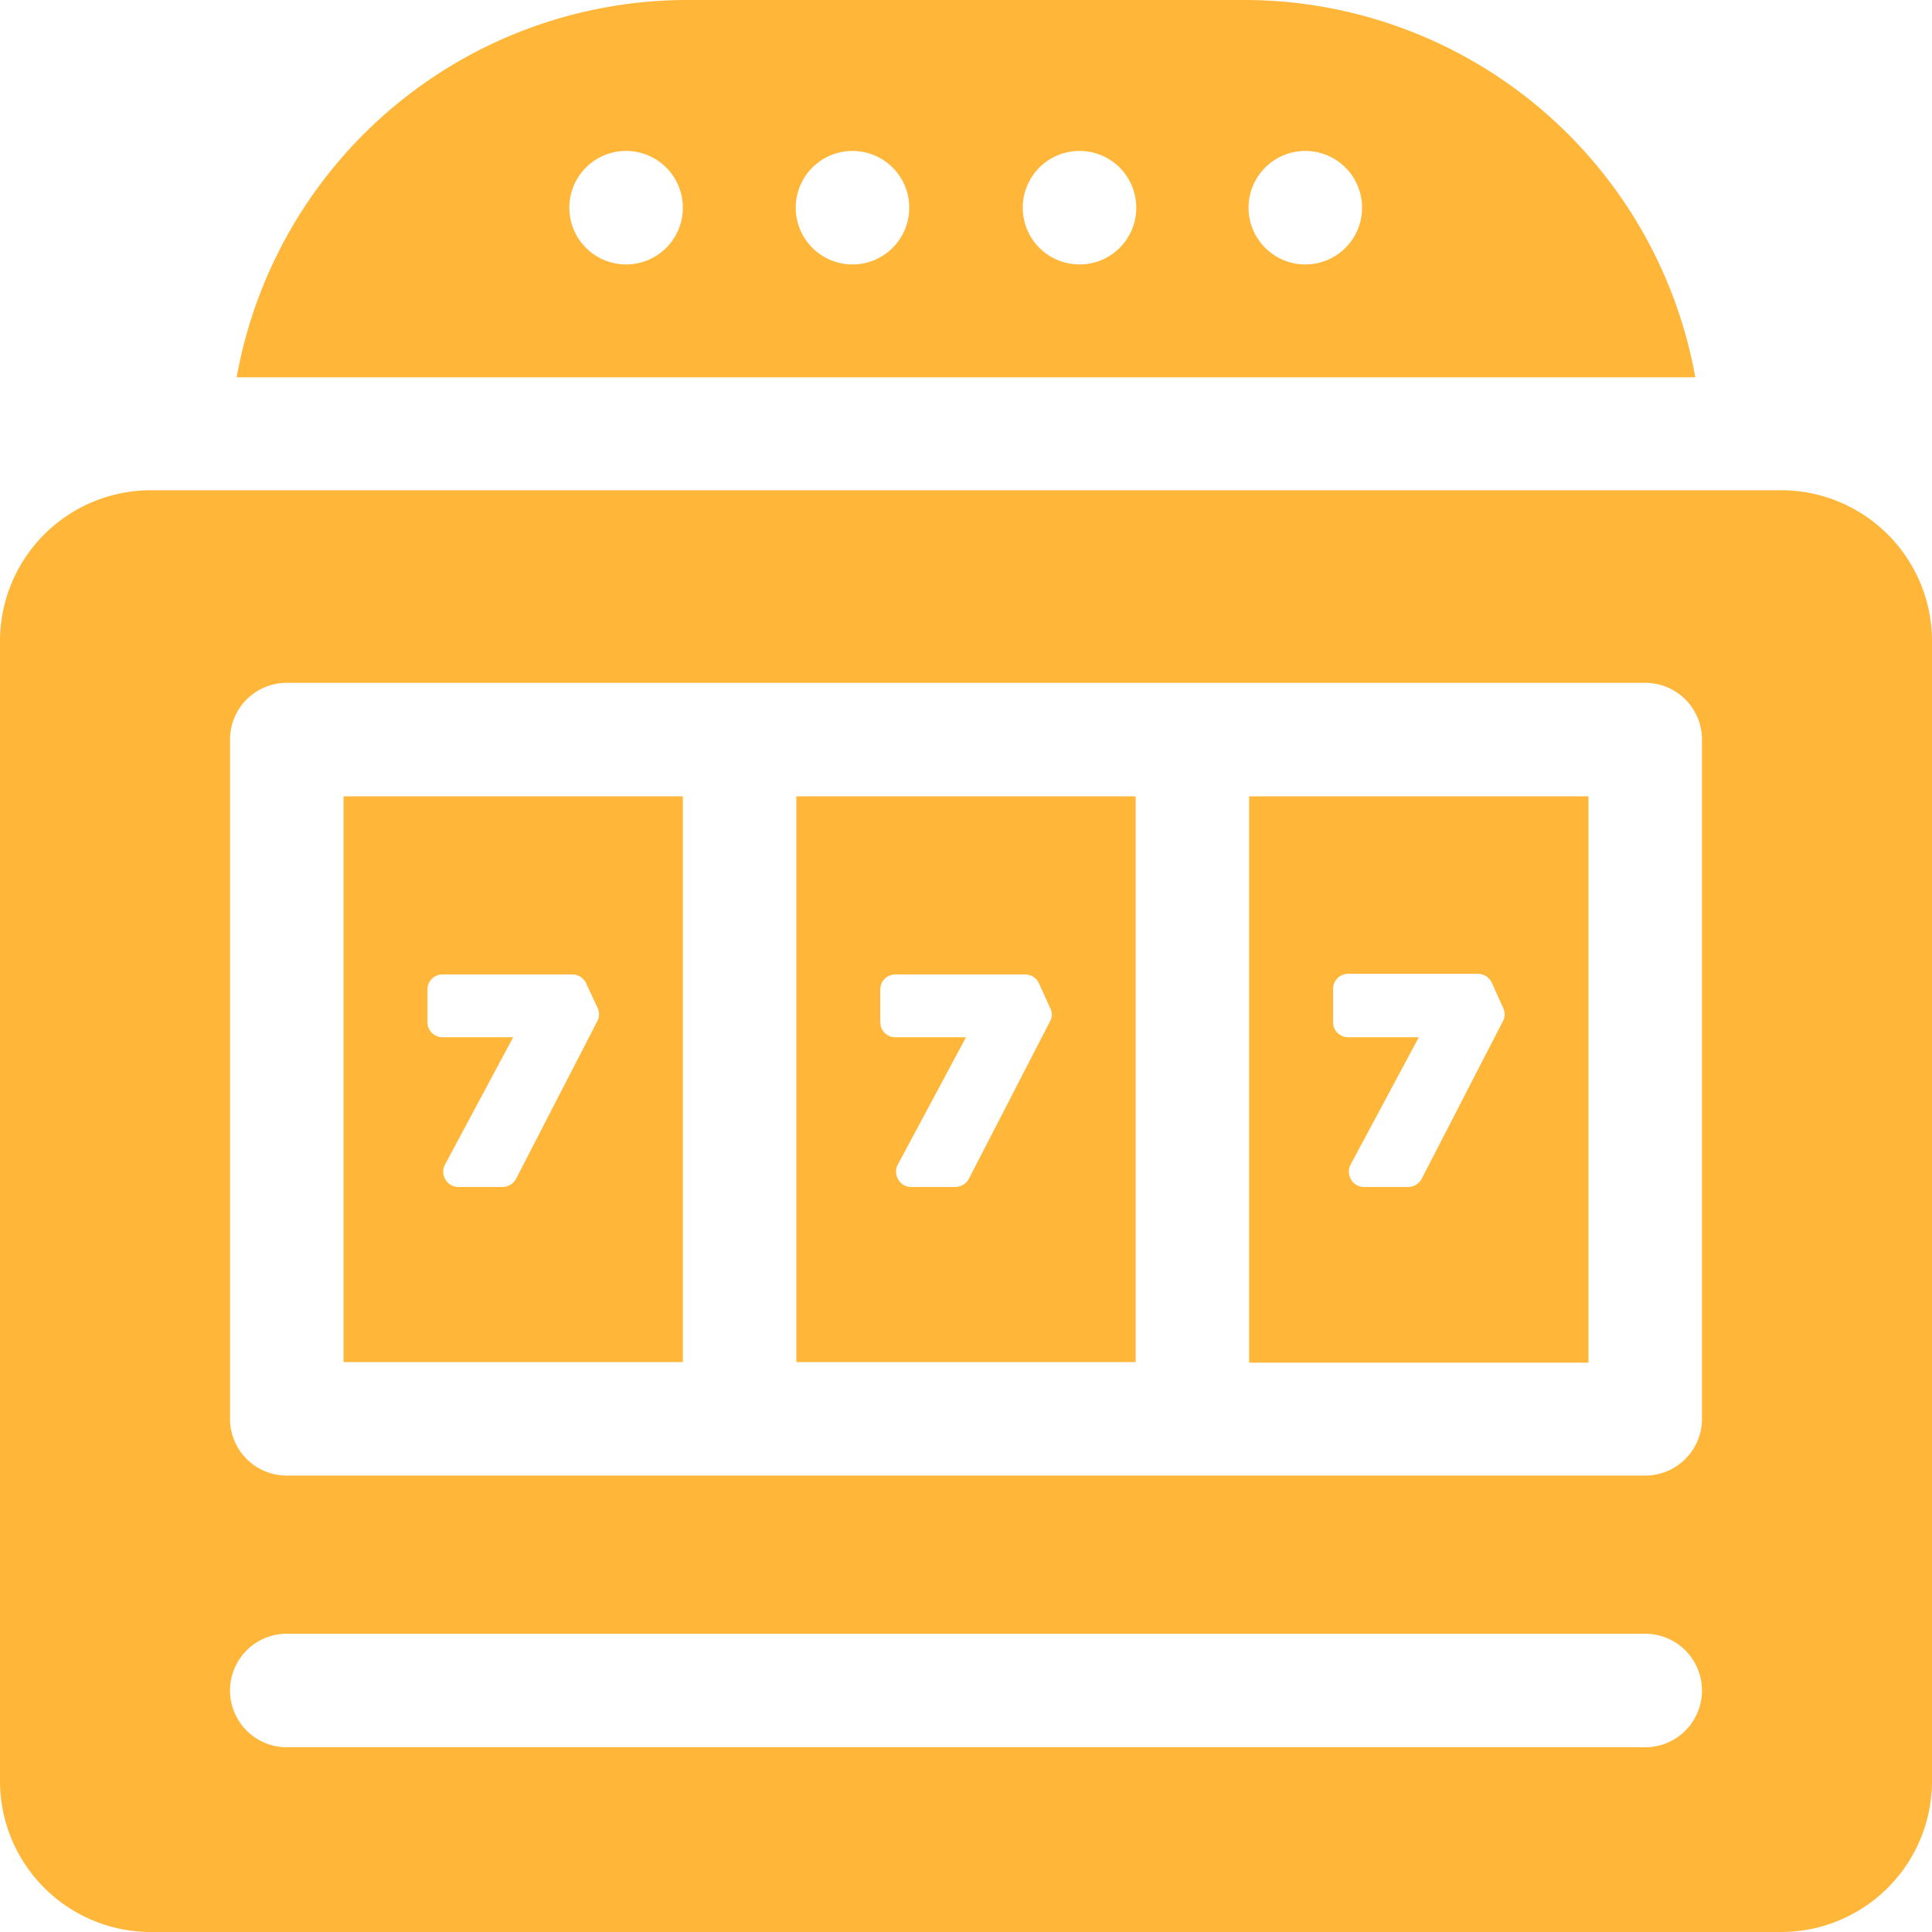 <svg id="ico_02" xmlns="http://www.w3.org/2000/svg" width="32" height="32" viewBox="0 0 32 32">
  <path id="Path_1" data-name="Path 1" d="M20.55,0h-9.1A7.587,7.587,0,0,0,3.92,6.25H28.08A7.594,7.594,0,0,0,20.55,0ZM10.37,4.38a.94.94,0,1,1,.94-.94A.939.939,0,0,1,10.37,4.38Zm3.75,0a.94.94,0,1,1,.94-.94A.939.939,0,0,1,14.12,4.38Zm3.76,0a.94.94,0,1,1,.94-.94A.939.939,0,0,1,17.88,4.38Zm3.74,0a.94.94,0,1,1,.94-.94A.939.939,0,0,1,21.62,4.38Z" fill="#ffb639"/>
  <path id="Path_2" data-name="Path 2" d="M29.5,8.12H2.5A2.5,2.5,0,0,0,0,10.62V29.5A2.5,2.5,0,0,0,2.5,32h27A2.5,2.5,0,0,0,32,29.5V10.62A2.5,2.5,0,0,0,29.5,8.12ZM27.25,28.94H4.75a.94.94,0,0,1,0-1.88h22.5a.94.94,0,0,1,0,1.88Zm.94-5.44a.939.939,0,0,1-.94.94H4.75a.939.939,0,0,1-.94-.94V12.25a.939.939,0,0,1,.94-.94h22.5a.939.939,0,0,1,.94.94Z" fill="#ffb639"/>
  <path id="Path_3" data-name="Path 3" d="M11.31,13.19H5.69v9.37h5.62V13.19ZM9.89,16.92l-1.34,2.6a.258.258,0,0,1-.22.14H7.59a.244.244,0,0,1-.21-.12.249.249,0,0,1-.01-.25L8.5,17.18H7.33a.248.248,0,0,1-.25-.25v-.54a.248.248,0,0,1,.25-.25H9.48a.253.253,0,0,1,.23.15l.19.41a.244.244,0,0,1-.01.22Z" fill="#ffb639"/>
  <path id="Path_4" data-name="Path 4" d="M18.81,13.19H13.19v9.37h5.62Zm-1.42,3.73-1.34,2.6a.258.258,0,0,1-.22.14h-.74a.244.244,0,0,1-.21-.12.249.249,0,0,1-.01-.25L16,17.18H14.83a.248.248,0,0,1-.25-.25v-.54a.248.248,0,0,1,.25-.25h2.15a.253.253,0,0,1,.23.15l.19.42a.225.225,0,0,1-.01.21Z" fill="#ffb639"/>
  <path id="Path_5" data-name="Path 5" d="M20.69,22.57h5.62V13.19H20.69v9.38Zm1.39-6.19a.248.248,0,0,1,.25-.25h2.15a.253.253,0,0,1,.23.15l.19.42a.244.244,0,0,1-.01.22l-1.34,2.6a.258.258,0,0,1-.22.14h-.74a.244.244,0,0,1-.21-.12.249.249,0,0,1-.01-.25l1.13-2.11H22.33a.248.248,0,0,1-.25-.25v-.55Z" fill="#ffb639"/>
</svg>
